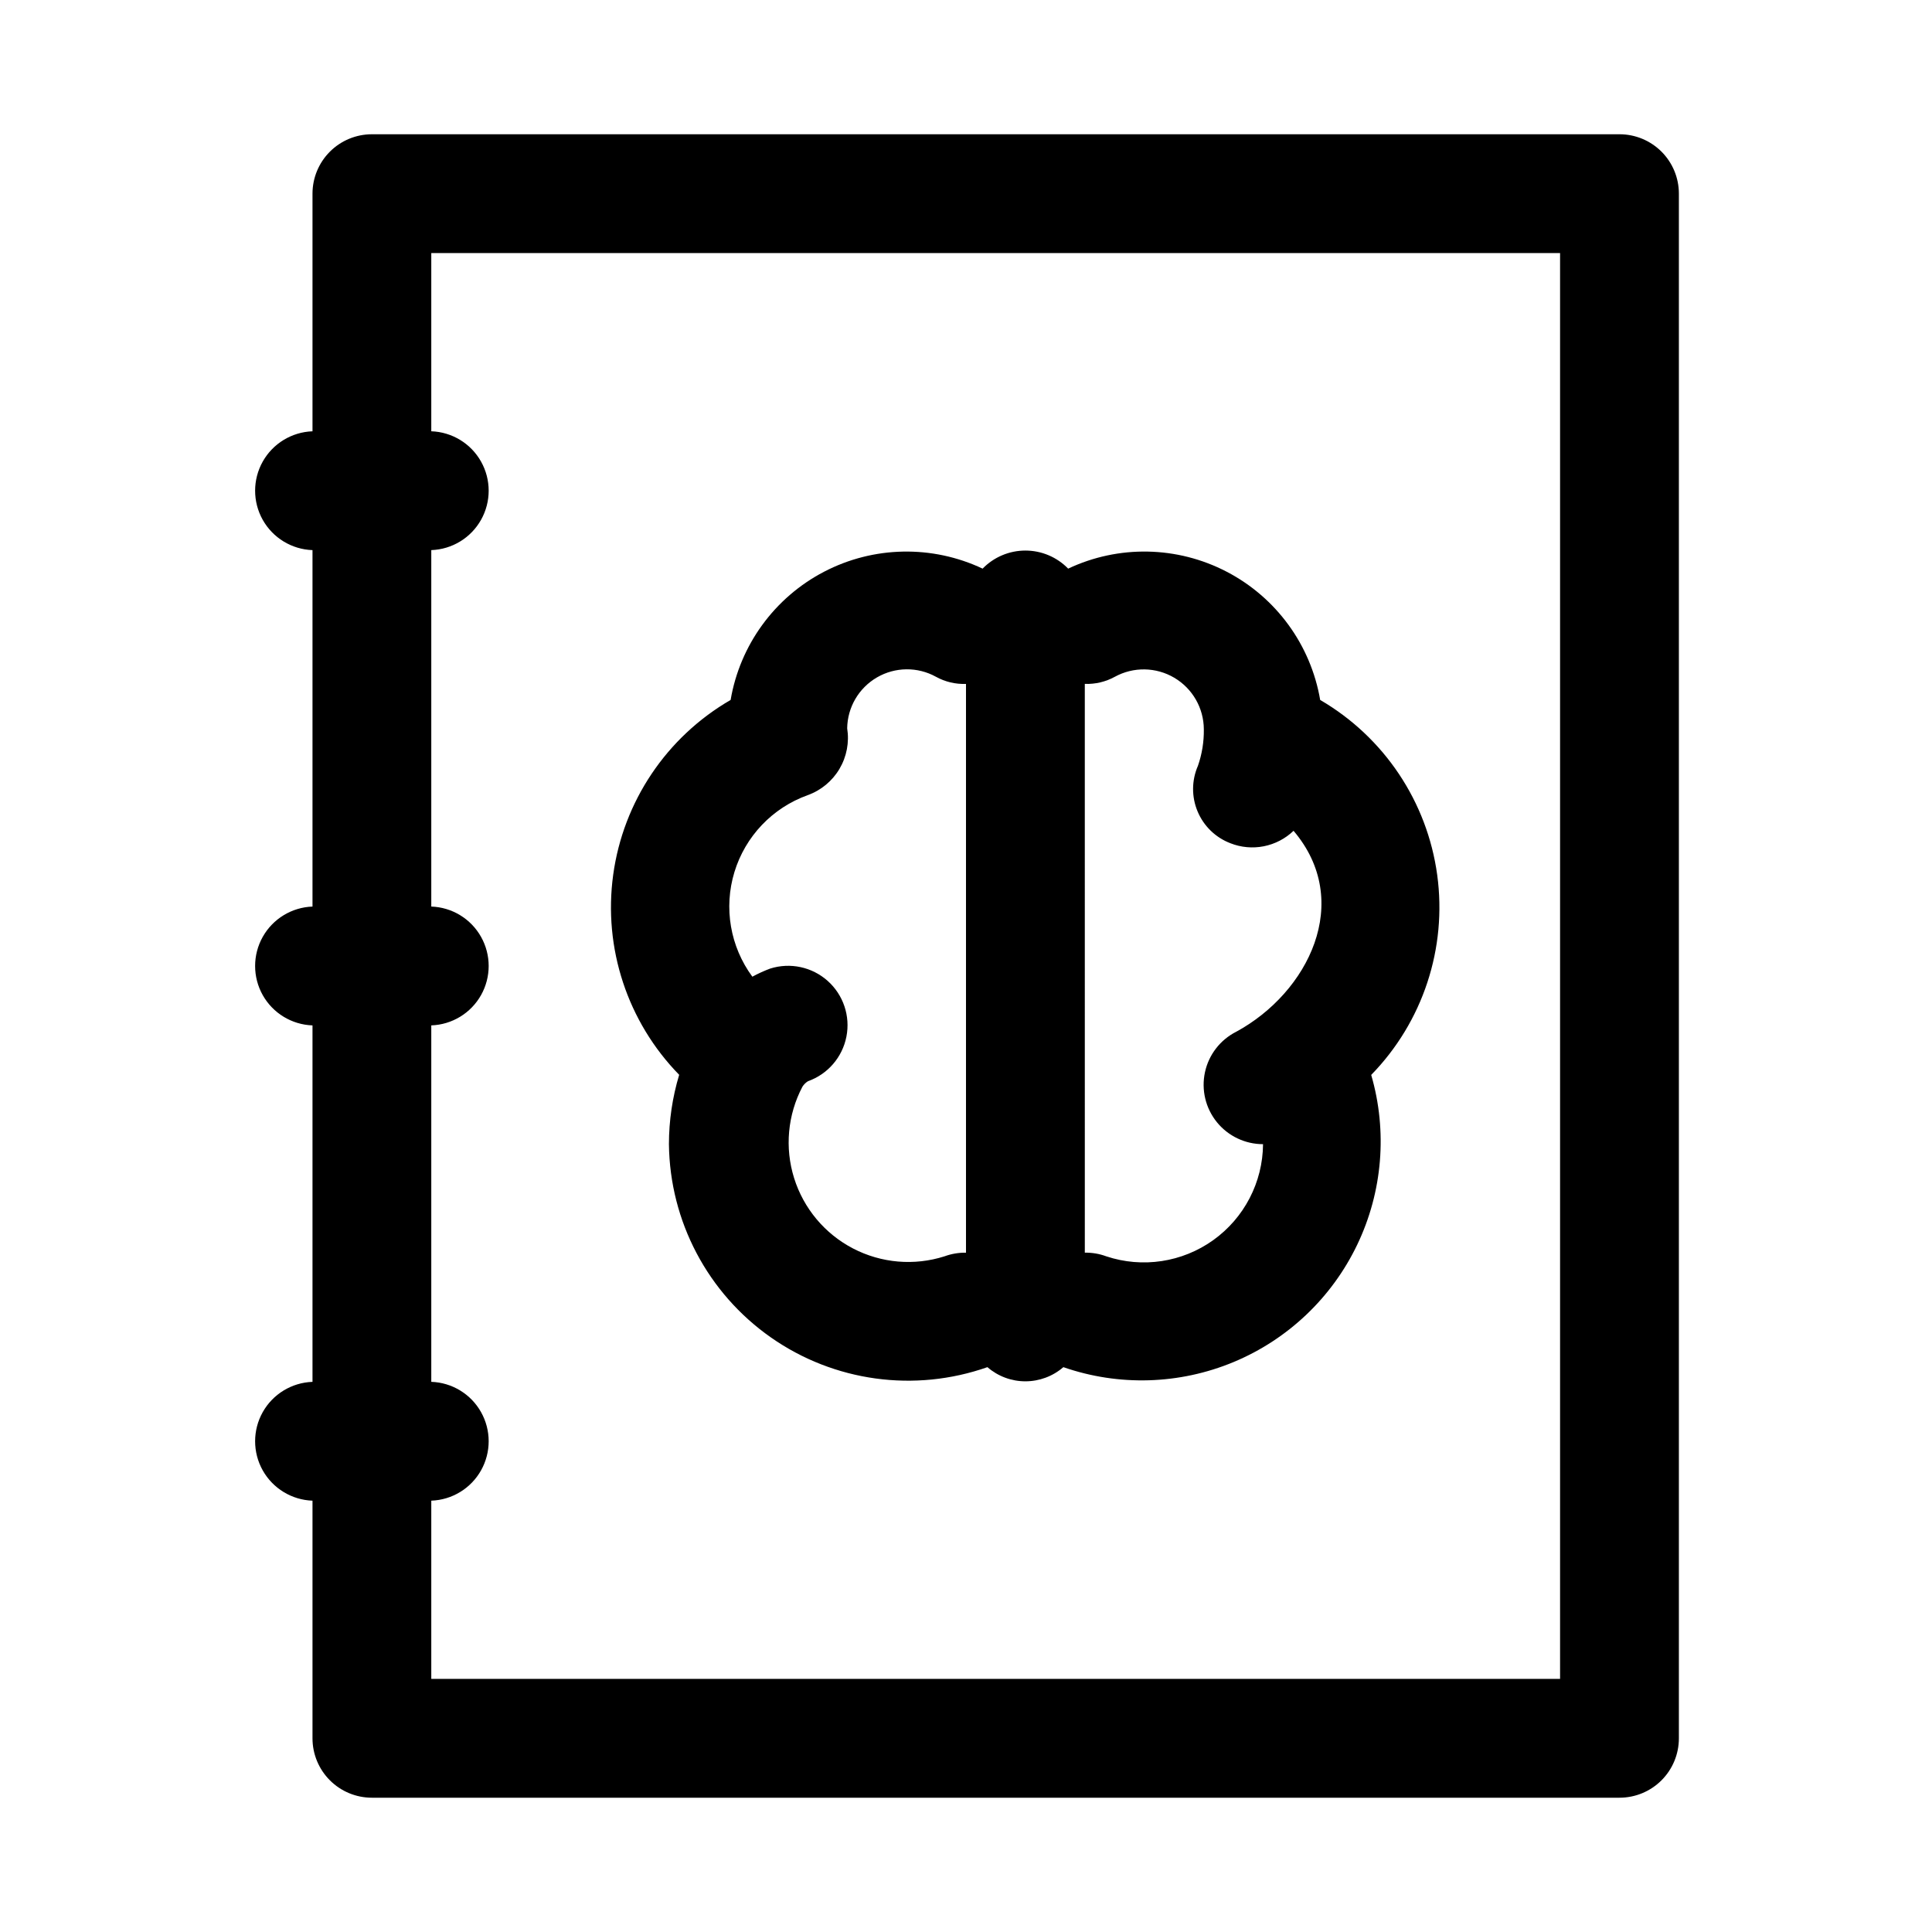 <?xml version="1.0" encoding="UTF-8"?>
<!-- Uploaded to: SVG Repo, www.svgrepo.com, Generator: SVG Repo Mixer Tools -->
<svg fill="#000000" width="800px" height="800px" version="1.1" viewBox="144 144 512 512" xmlns="http://www.w3.org/2000/svg">
 <path d="m573.18 179.58h-330.62c-4.176 0-8.18 1.66-11.133 4.609-2.953 2.953-4.613 6.957-4.613 11.133v62.977c-5.492 0.191-10.492 3.234-13.188 8.027-2.691 4.793-2.691 10.645 0 15.438 2.695 4.793 7.695 7.836 13.188 8.023v94.465c-5.492 0.191-10.492 3.234-13.188 8.027-2.691 4.793-2.691 10.645 0 15.438 2.695 4.793 7.695 7.832 13.188 8.023v94.465c-5.492 0.191-10.492 3.231-13.188 8.023-2.691 4.793-2.691 10.645 0 15.438 2.695 4.793 7.695 7.836 13.188 8.027v62.977c0 4.176 1.66 8.18 4.613 11.133 2.953 2.953 6.957 4.609 11.133 4.609h330.62c4.176 0 8.18-1.656 11.133-4.609 2.953-2.953 4.609-6.957 4.609-11.133v-409.35c0-4.176-1.656-8.18-4.609-11.133-2.953-2.949-6.957-4.609-11.133-4.609zm-15.746 409.34h-299.14v-47.23c5.496-0.191 10.496-3.234 13.188-8.027 2.695-4.793 2.695-10.645 0-15.438-2.691-4.793-7.691-7.832-13.188-8.023v-94.465c5.496-0.191 10.496-3.231 13.188-8.023 2.695-4.793 2.695-10.645 0-15.438-2.691-4.793-7.691-7.836-13.188-8.027v-94.465c5.496-0.188 10.496-3.231 13.188-8.023 2.695-4.793 2.695-10.645 0-15.438-2.691-4.793-7.691-7.836-13.188-8.027v-47.23h299.14zm-236.16-141.7c0.227 20.434 10.289 39.5 27.027 51.219 16.738 11.719 38.098 14.648 57.375 7.871 2.793 2.422 6.367 3.754 10.062 3.754 3.695 0 7.269-1.332 10.062-3.754 14.699 5.106 30.766 4.621 45.133-1.363 14.363-5.984 26.02-17.051 32.742-31.086 6.727-14.035 8.047-30.055 3.707-44.996 13.684-14.027 20.137-33.574 17.492-52.988-2.641-19.414-14.086-36.523-31.016-46.383-2.488-14.57-11.645-27.141-24.758-33.973-13.109-6.832-28.66-7.141-42.027-0.828-2.977-3.062-7.066-4.789-11.336-4.789-4.269 0-8.359 1.727-11.336 4.789-13.367-6.309-28.918-6.004-42.027 0.828s-22.27 19.402-24.754 33.973c-16.969 9.816-28.457 26.918-31.121 46.34-2.664 19.422 3.793 38.984 17.488 53.004-1.797 5.965-2.711 12.156-2.715 18.383zm110.21-121.98h0.004c2.773 0.102 5.523-0.551 7.957-1.887 4.93-2.699 10.914-2.598 15.75 0.258 4.84 2.859 7.816 8.051 7.832 13.672 0.047 3.285-0.48 6.551-1.559 9.656-1.684 3.852-1.719 8.223-0.094 12.102 1.621 3.875 4.762 6.922 8.688 8.422 2.812 1.113 5.887 1.391 8.852 0.809 2.969-0.586 5.707-2.008 7.891-4.102 15.922 18.734 3.926 42.875-15.211 53.266v-0.004c-4.238 2.152-7.281 6.102-8.273 10.75-0.992 4.648 0.164 9.496 3.156 13.195 2.988 3.695 7.488 5.84 12.242 5.84-0.078 10.102-4.988 19.559-13.207 25.438-8.215 5.879-18.75 7.473-28.336 4.285-1.82-0.676-3.75-1.004-5.688-0.969zm-73.469 29.496c3.543-1.266 6.535-3.731 8.449-6.969 1.918-3.238 2.641-7.043 2.047-10.758 0.078-5.574 3.078-10.695 7.898-13.492 4.82-2.797 10.754-2.859 15.633-0.164 2.43 1.344 5.18 1.996 7.957 1.891v150.73c-1.941-0.031-3.871 0.297-5.691 0.965-8.031 2.562-16.758 1.812-24.238-2.078-7.481-3.891-13.102-10.602-15.621-18.648-2.519-8.051-1.723-16.77 2.207-24.23 0.371-0.586 0.871-1.082 1.465-1.449 5.242-1.859 9.117-6.348 10.188-11.809 1.074-5.457-0.816-11.078-4.969-14.781s-9.949-4.941-15.254-3.254c-1.613 0.605-3.188 1.32-4.703 2.144-5.875-7.973-7.637-18.25-4.754-27.723 2.883-9.469 10.07-17.023 19.387-20.371z"/>
</svg>